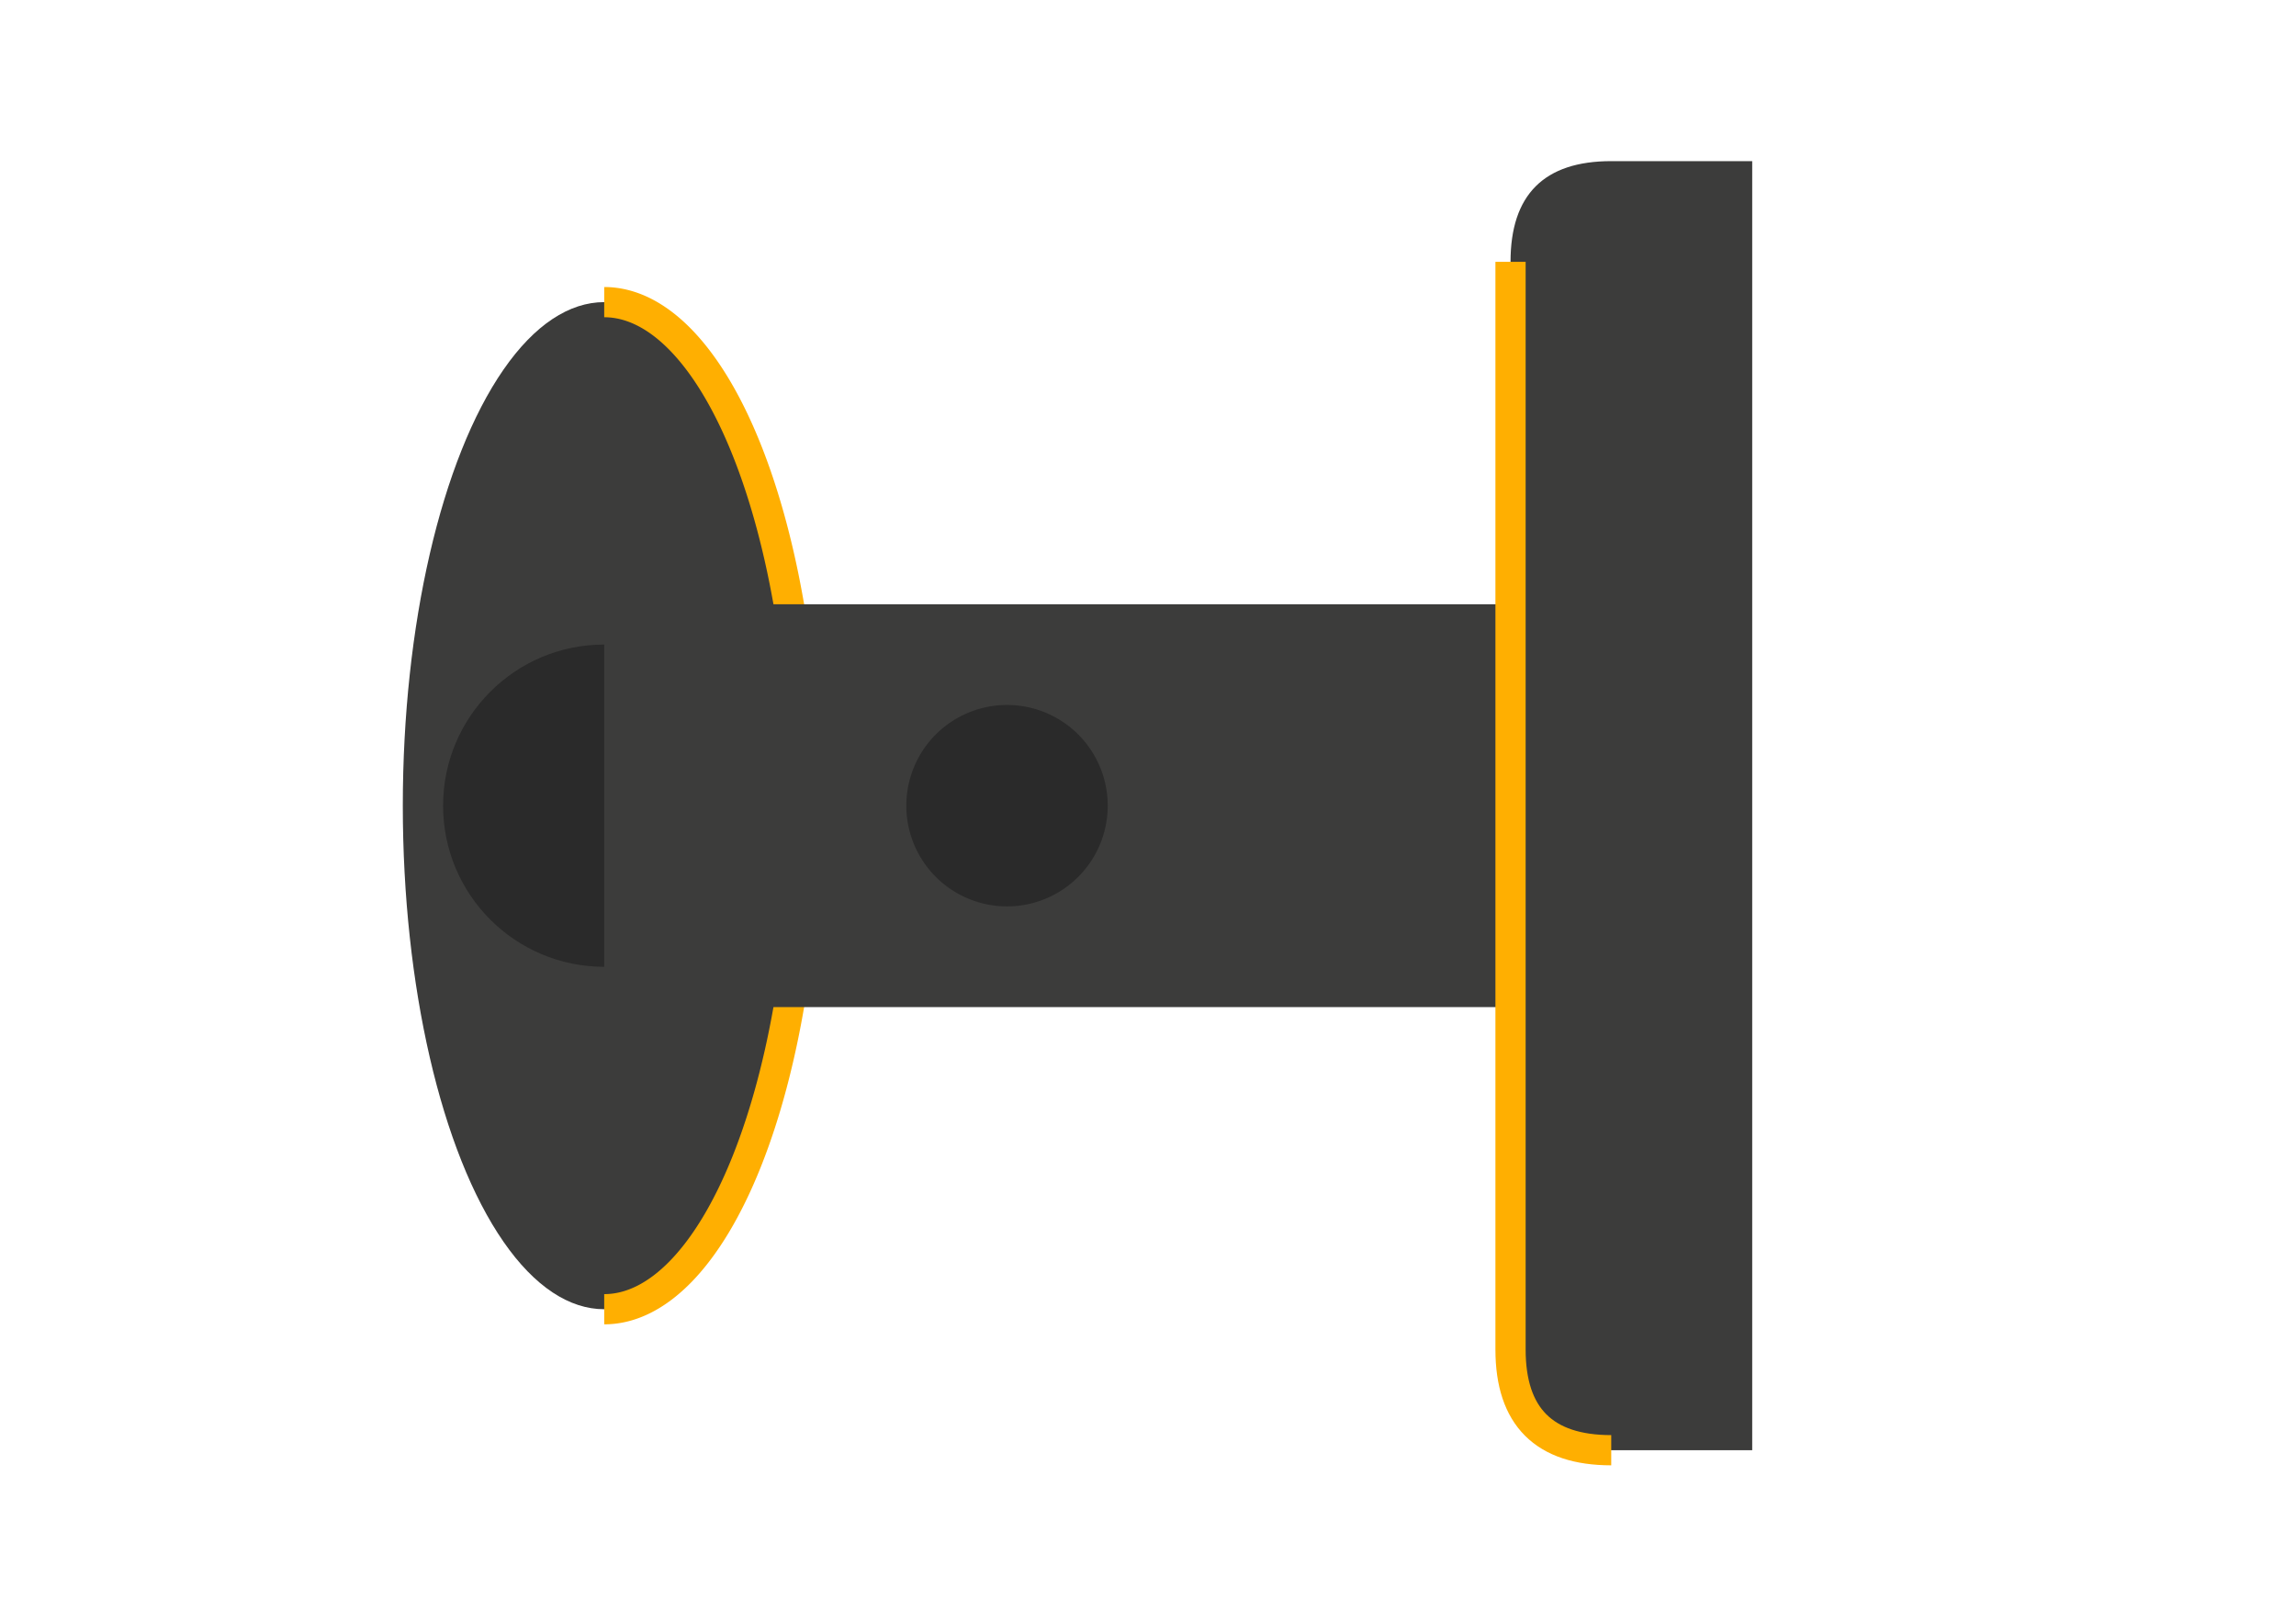 <svg xmlns="http://www.w3.org/2000/svg" viewBox="0 0 114 80">
  <!-- Background -->
  <rect width="114" height="80" fill="#ffffff"/>
  
  <!-- Base circle -->
  <ellipse cx="30" cy="40" rx="10" ry="25" fill="#3c3c3b"/>
  
  <!-- Yellow accent on base -->
  <path d="M30 15
           A 10 25 0 0 1 30 65"
        stroke="#ffaf01"
        stroke-width="1.5"
        fill="none"/>
  
  <!-- Central hole in base -->
  <circle cx="30" cy="40" r="8" fill="#2a2a2a"/>
  
  <!-- Horizontal support -->
  <path d="M30 30
           L75 30
           L75 50
           L30 50
           Z" 
        fill="#3c3c3b"/>
  
  <!-- Hole in support -->
  <path d="M50 35
           A 5 5 0 0 1 50 45
           A 5 5 0 0 1 50 35"
        fill="#2a2a2a"/>
  
  <!-- Right plate -->
  <path d="M75 13
           L75 67
           Q 75 72 80 72
           L87 72
           L87 8
           L80 8
           Q 75 8 75 13"
        fill="#3c3c3b"/>
  
  <!-- Right plate highlight -->
  <path d="M75 13
           L75 67
           Q 75 72 80 72"
        stroke="#ffaf01"
        stroke-width="1.5"
        fill="none"/>
</svg>
